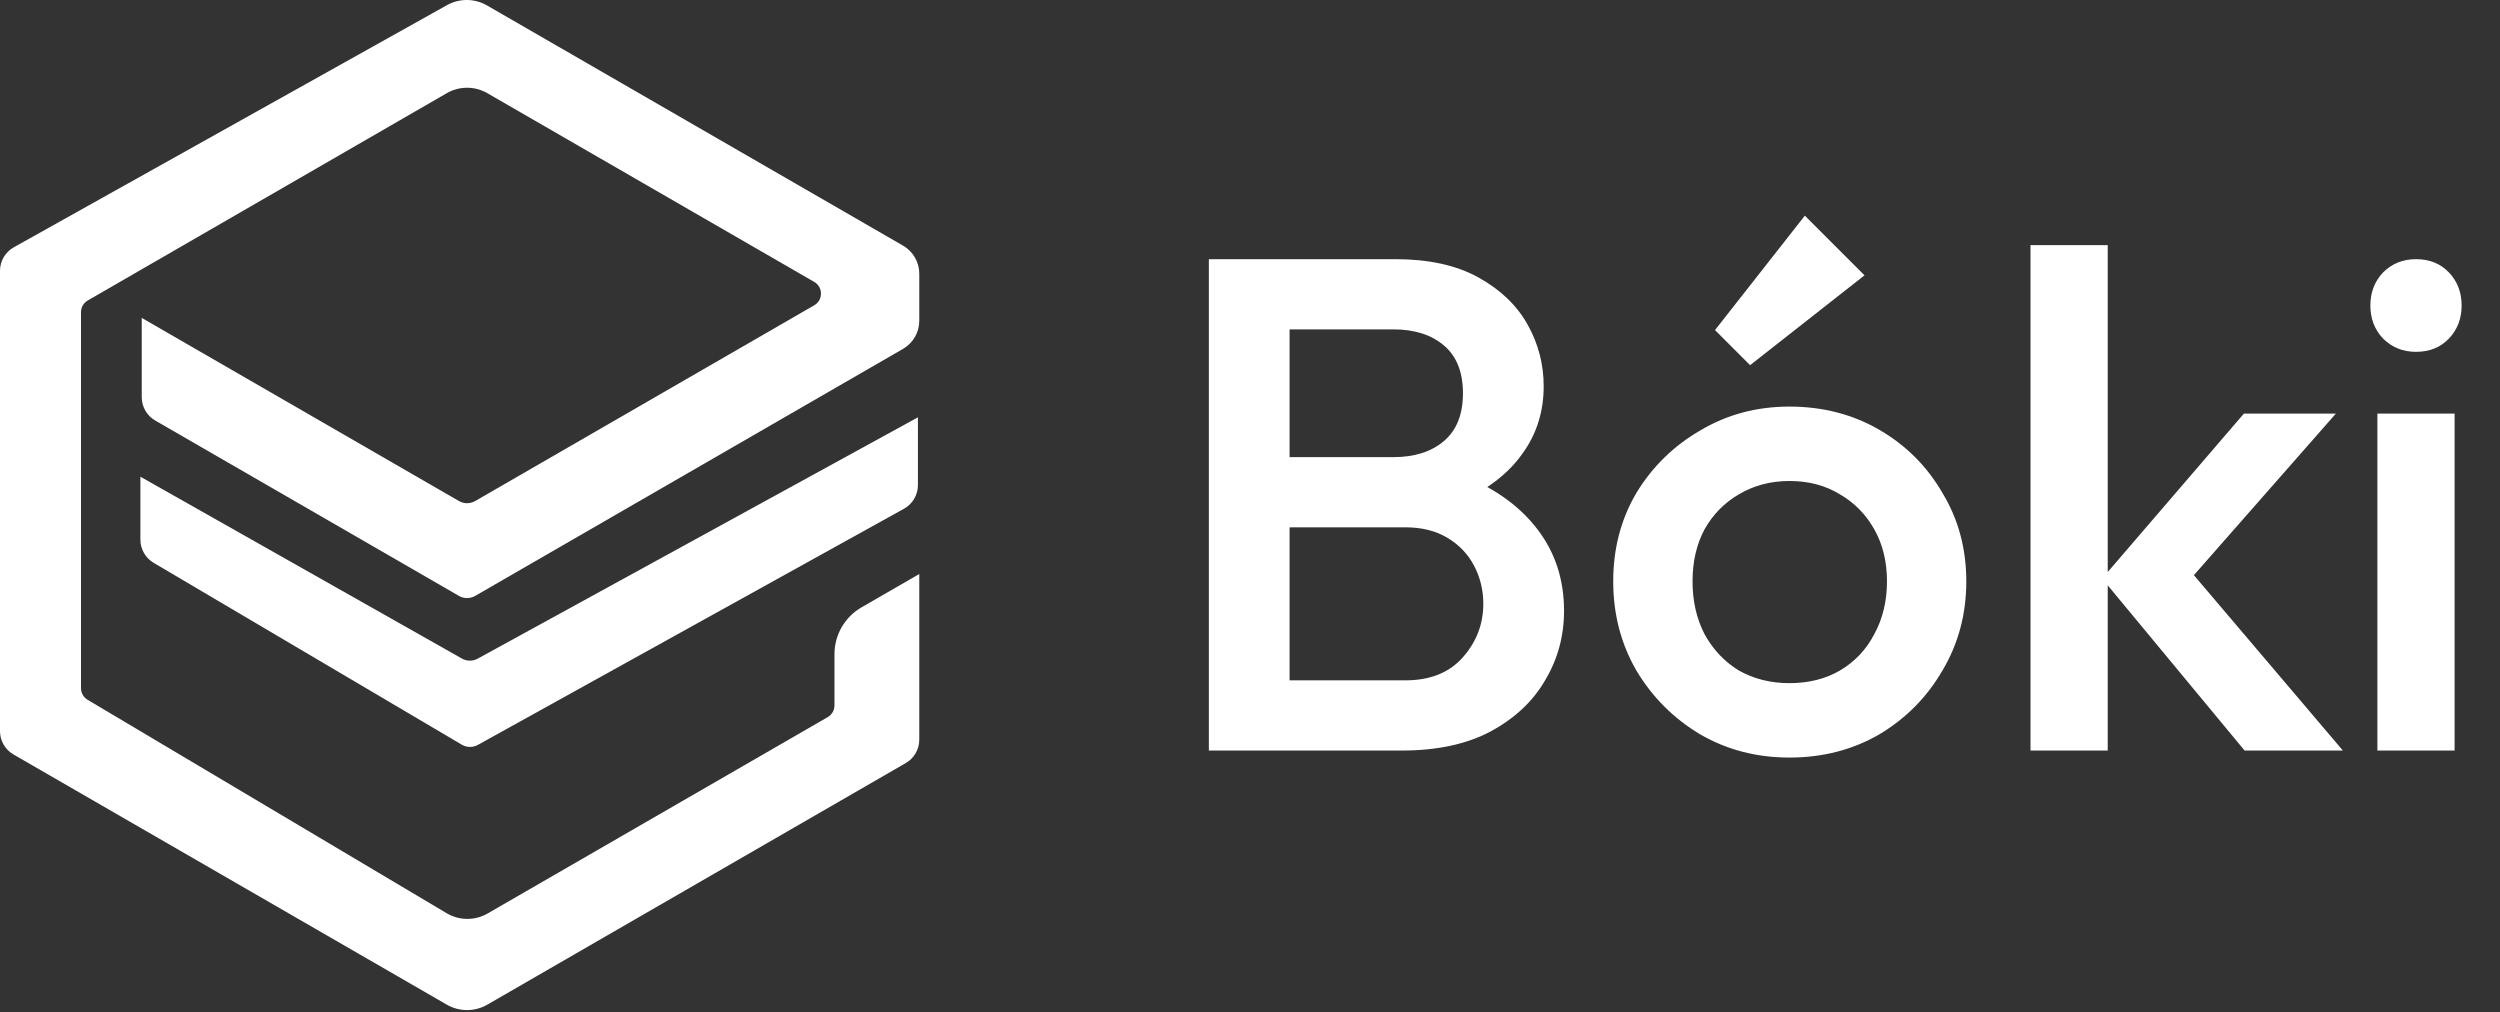 <svg width="926" height="375" viewBox="0 0 926 375" fill="none" xmlns="http://www.w3.org/2000/svg">
<rect x="0" y="0" width="926" height="375" fill="#333333" stroke="none"/>
<path d="M334.5 90.991L180.38 2.01C175.804 -0.633 170.174 -0.672 165.561 1.907L5.121 91.592C1.959 93.36 0 96.699 0 100.321V270.8C0 274.372 1.906 277.674 5 279.46L165.5 372.125C170.141 374.804 175.859 374.804 180.5 372.125L335.5 282.635C338.594 280.849 340.5 277.548 340.5 273.975V212.613L319.088 224.975C312.9 228.548 309.088 235.15 309.088 242.296V261.291C309.088 263.077 308.135 264.728 306.588 265.621L180.61 338.355C175.91 341.068 170.111 341.031 165.446 338.258L32.445 259.202C30.929 258.301 30 256.668 30 254.904V115.626C30 113.839 30.953 112.189 32.5 111.296L165.5 34.508C170.141 31.828 175.859 31.828 180.5 34.508L301.588 104.418C304.922 106.343 304.922 111.154 301.588 113.079L176 185.587C174.144 186.659 171.856 186.659 170 185.587L52.5 117.749V147.111C52.5 150.683 54.406 153.984 57.5 155.771L170 220.723C171.856 221.795 174.144 221.795 176 220.723L334.5 129.213C338.213 127.069 340.5 123.108 340.5 118.82V101.383C340.5 97.096 338.213 93.134 334.5 90.991Z" fill="white"/>
<path d="M171.092 243.928L52 176.573V199.863C52 203.402 53.87 206.677 56.917 208.475L171.044 275.829C172.875 276.91 175.142 276.94 177.002 275.909L334.847 188.429C338.027 186.667 340 183.318 340 179.682V154.573L176.93 243.967C175.108 244.966 172.9 244.951 171.092 243.928Z" fill="white"/>
<path d="M468.3 278V252H520.56C529.747 252 536.853 249.14 541.88 243.42C546.907 237.7 549.42 231.113 549.42 223.66C549.42 218.633 548.293 213.953 546.04 209.62C543.787 205.287 540.493 201.82 536.16 199.22C531.827 196.62 526.627 195.32 520.56 195.32H468.3V169.32H516.14C523.94 169.32 530.18 167.327 534.86 163.34C539.54 159.353 541.88 153.46 541.88 145.66C541.88 137.86 539.54 131.967 534.86 127.98C530.18 123.993 523.94 122 516.14 122H468.3V96H516.92C529.227 96 539.453 98.253 547.6 102.76C555.747 107.267 561.813 113.073 565.8 120.18C569.787 127.287 571.78 134.913 571.78 143.06C571.78 152.593 569.093 161 563.72 168.28C558.52 175.56 550.807 181.453 540.58 185.96L542.92 176.6C554.36 181.28 563.287 187.867 569.7 196.36C576.113 204.853 579.32 214.82 579.32 226.26C579.32 235.62 576.98 244.2 572.3 252C567.793 259.8 561.033 266.127 552.02 270.98C543.18 275.66 532.26 278 519.26 278H468.3ZM447.76 278V96H477.66V278H447.76ZM662.798 280.6C650.665 280.6 639.658 277.74 629.778 272.02C619.898 266.127 612.012 258.24 606.118 248.36C600.398 238.48 597.538 227.473 597.538 215.34C597.538 203.207 600.398 192.287 606.118 182.58C612.012 172.873 619.898 165.16 629.778 159.44C639.658 153.547 650.665 150.6 662.798 150.6C675.105 150.6 686.198 153.46 696.078 159.18C705.958 164.9 713.758 172.7 719.478 182.58C725.372 192.287 728.318 203.207 728.318 215.34C728.318 227.473 725.372 238.48 719.478 248.36C713.758 258.24 705.958 266.127 696.078 272.02C686.198 277.74 675.105 280.6 662.798 280.6ZM662.798 253.04C669.905 253.04 676.145 251.48 681.518 248.36C687.065 245.067 691.312 240.56 694.258 234.84C697.378 229.12 698.938 222.62 698.938 215.34C698.938 208.06 697.378 201.647 694.258 196.1C691.138 190.553 686.892 186.22 681.518 183.1C676.145 179.807 669.905 178.16 662.798 178.16C655.865 178.16 649.625 179.807 644.078 183.1C638.705 186.22 634.458 190.553 631.338 196.1C628.392 201.647 626.918 208.06 626.918 215.34C626.918 222.62 628.392 229.12 631.338 234.84C634.458 240.56 638.705 245.067 644.078 248.36C649.625 251.48 655.865 253.04 662.798 253.04ZM648.238 135.26L635.238 122.26L668.518 79.88L690.618 101.98L648.238 135.26ZM831.402 278L778.622 214.3L831.142 153.2H865.202L804.882 221.84L806.182 205.46L867.802 278H831.402ZM752.102 278V90.8H780.702V278H752.102ZM880.585 278V153.2H909.185V278H880.585ZM894.885 130.32C890.032 130.32 885.958 128.673 882.665 125.38C879.545 122.087 877.985 118.013 877.985 113.16C877.985 108.307 879.545 104.233 882.665 100.94C885.958 97.647 890.032 96 894.885 96C899.912 96 903.985 97.647 907.105 100.94C910.225 104.233 911.785 108.307 911.785 113.16C911.785 118.013 910.225 122.087 907.105 125.38C903.985 128.673 899.912 130.32 894.885 130.32Z" fill="white"/>
</svg>
